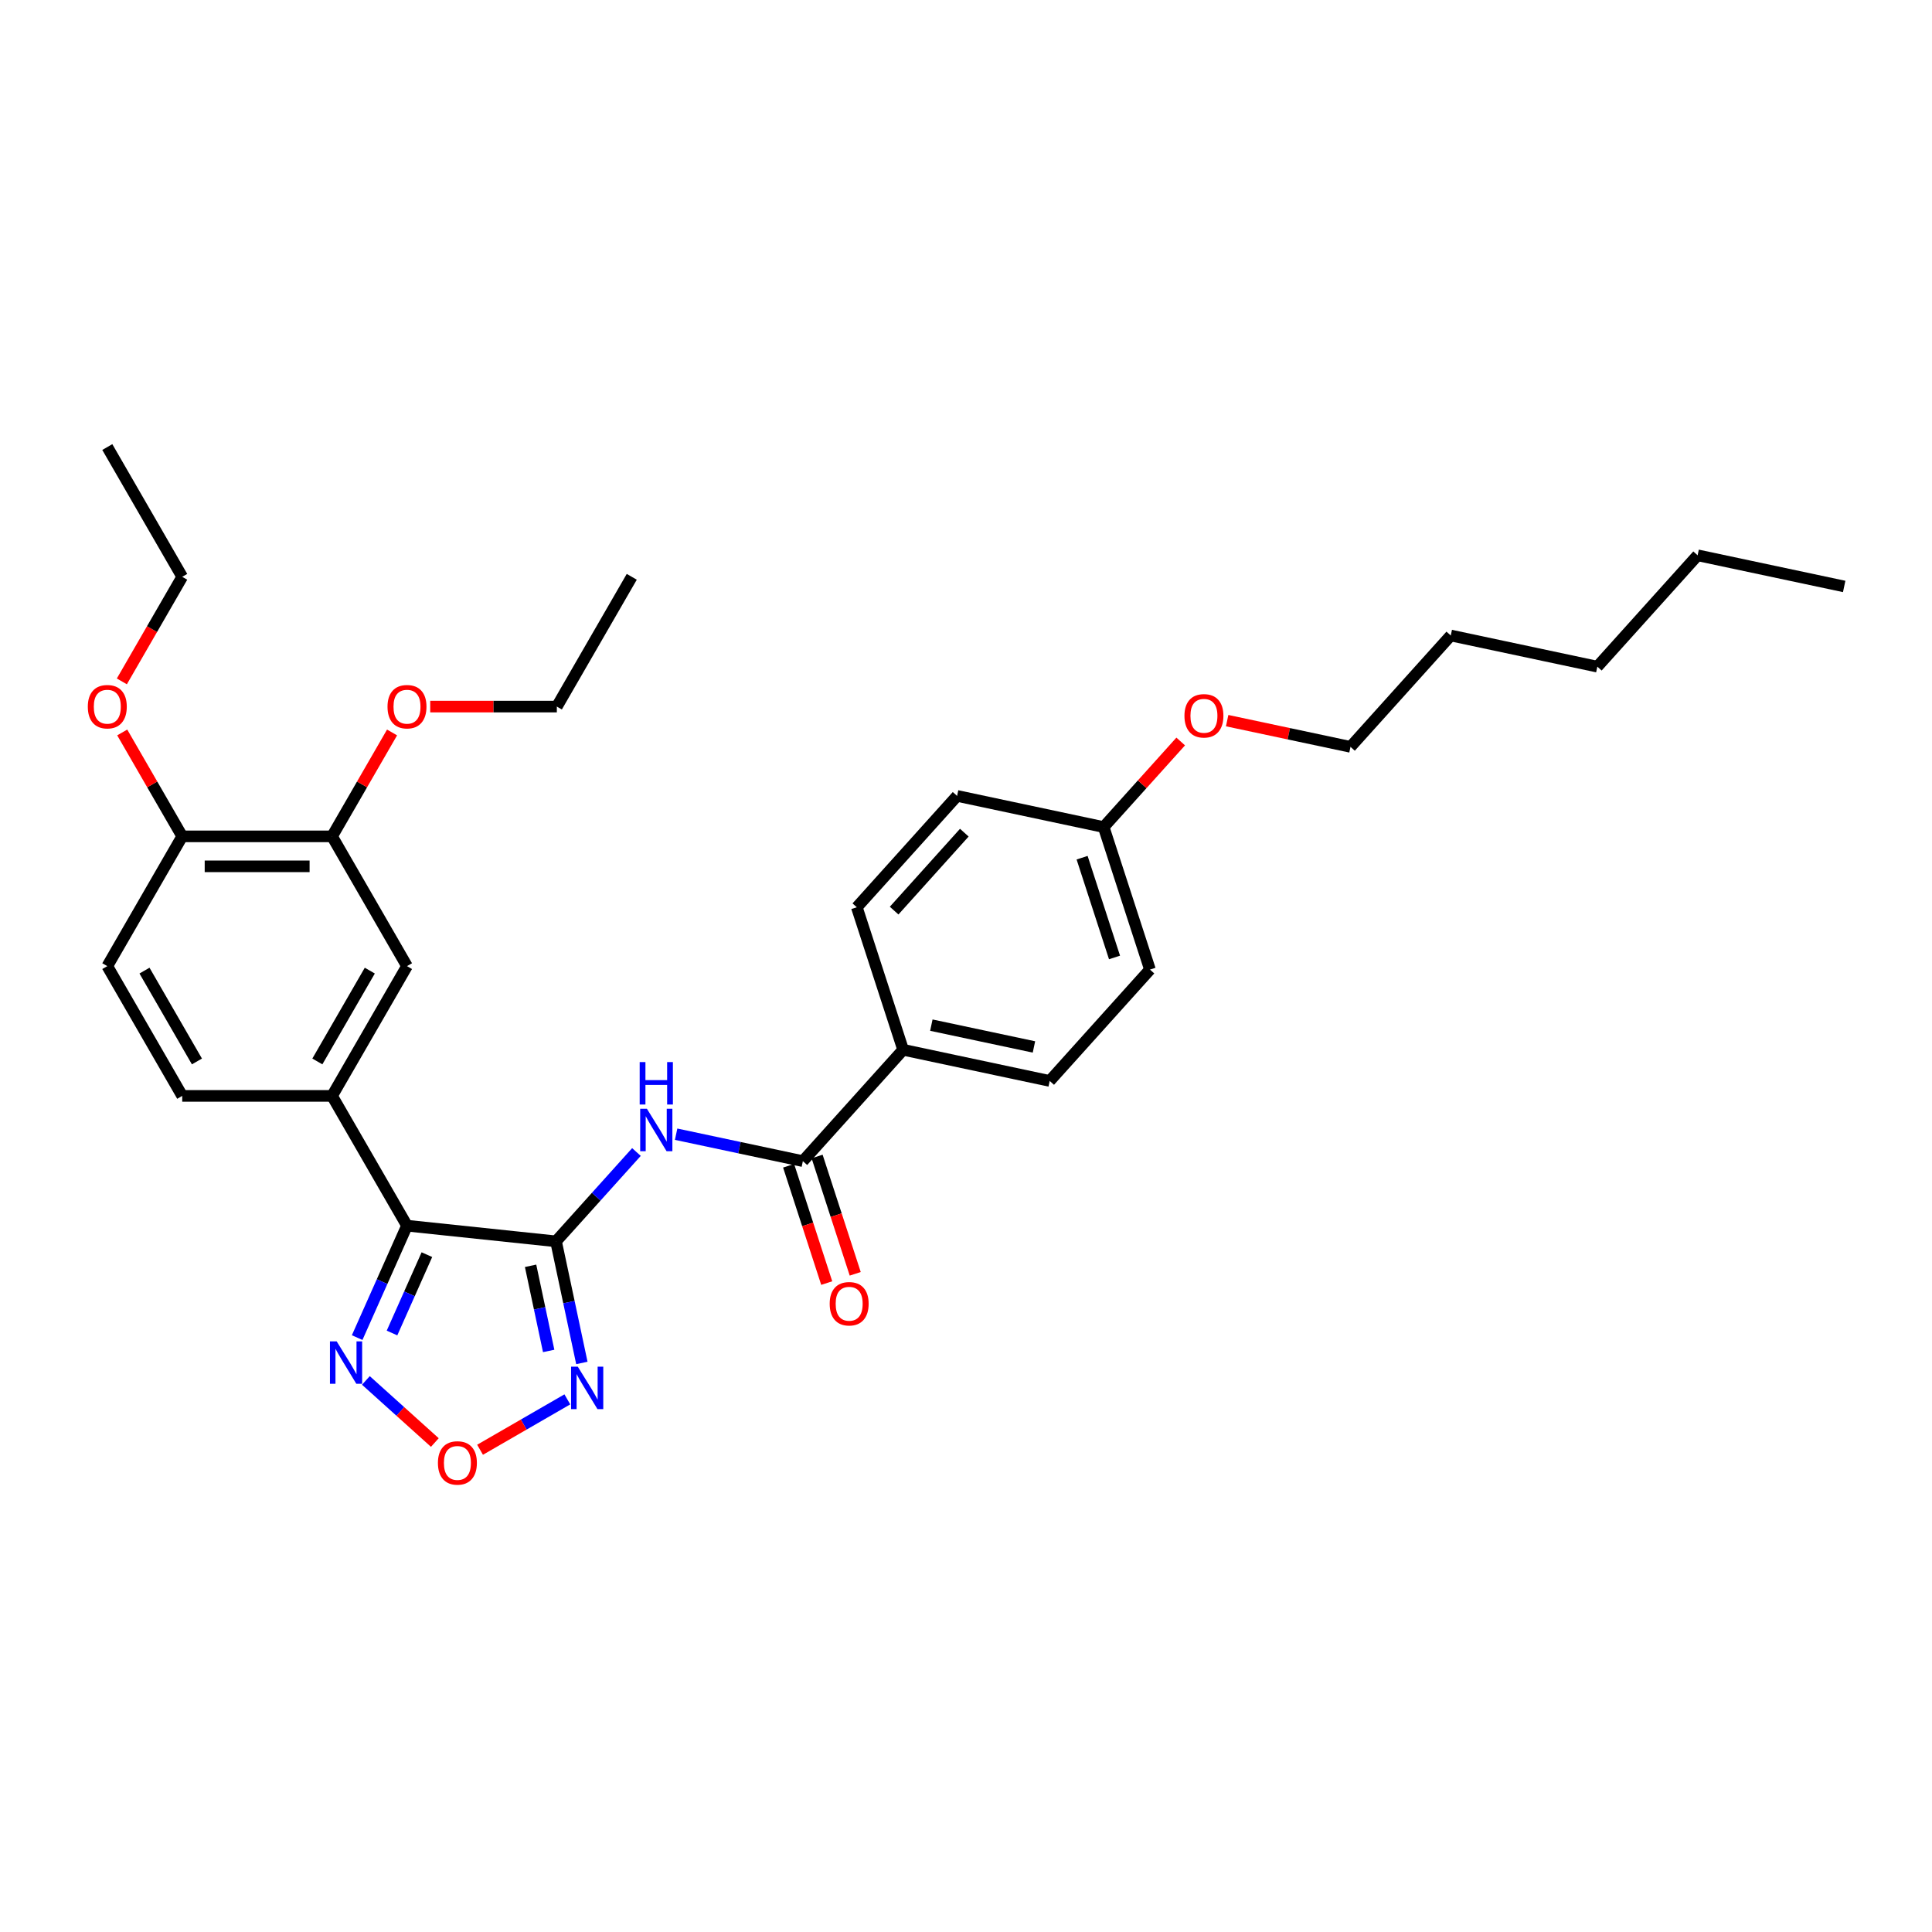 <?xml version='1.0' encoding='iso-8859-1'?>
<svg version='1.1' baseProfile='full'
              xmlns='http://www.w3.org/2000/svg'
                      xmlns:rdkit='http://www.rdkit.org/xml'
                      xmlns:xlink='http://www.w3.org/1999/xlink'
                  xml:space='preserve'
width='1000px' height='1000px' viewBox='0 0 1000 1000'>
<!-- END OF HEADER -->
<rect style='opacity:1.0;fill:#FFFFFF;stroke:none' width='1000' height='1000' x='0' y='0'> </rect>
<path class='bond-0' d='M 287.795,642.515 L 210.659,634.408' style='fill:none;fill-rule:evenodd;stroke:#000000;stroke-width:6px;stroke-linecap:butt;stroke-linejoin:miter;stroke-opacity:1' />
<path class='bond-1' d='M 287.795,642.515 L 294.484,673.987' style='fill:none;fill-rule:evenodd;stroke:#000000;stroke-width:6px;stroke-linecap:butt;stroke-linejoin:miter;stroke-opacity:1' />
<path class='bond-1' d='M 294.484,673.987 L 301.174,705.459' style='fill:none;fill-rule:evenodd;stroke:#0000FF;stroke-width:6px;stroke-linecap:butt;stroke-linejoin:miter;stroke-opacity:1' />
<path class='bond-1' d='M 274.628,655.182 L 279.311,677.212' style='fill:none;fill-rule:evenodd;stroke:#000000;stroke-width:6px;stroke-linecap:butt;stroke-linejoin:miter;stroke-opacity:1' />
<path class='bond-1' d='M 279.311,677.212 L 283.994,699.243' style='fill:none;fill-rule:evenodd;stroke:#0000FF;stroke-width:6px;stroke-linecap:butt;stroke-linejoin:miter;stroke-opacity:1' />
<path class='bond-2' d='M 287.795,642.515 L 308.609,619.398' style='fill:none;fill-rule:evenodd;stroke:#000000;stroke-width:6px;stroke-linecap:butt;stroke-linejoin:miter;stroke-opacity:1' />
<path class='bond-2' d='M 308.609,619.398 L 329.424,596.281' style='fill:none;fill-rule:evenodd;stroke:#0000FF;stroke-width:6px;stroke-linecap:butt;stroke-linejoin:miter;stroke-opacity:1' />
<path class='bond-3' d='M 210.659,634.408 L 197.762,663.375' style='fill:none;fill-rule:evenodd;stroke:#000000;stroke-width:6px;stroke-linecap:butt;stroke-linejoin:miter;stroke-opacity:1' />
<path class='bond-3' d='M 197.762,663.375 L 184.865,692.341' style='fill:none;fill-rule:evenodd;stroke:#0000FF;stroke-width:6px;stroke-linecap:butt;stroke-linejoin:miter;stroke-opacity:1' />
<path class='bond-3' d='M 220.961,649.407 L 211.933,669.684' style='fill:none;fill-rule:evenodd;stroke:#000000;stroke-width:6px;stroke-linecap:butt;stroke-linejoin:miter;stroke-opacity:1' />
<path class='bond-3' d='M 211.933,669.684 L 202.905,689.961' style='fill:none;fill-rule:evenodd;stroke:#0000FF;stroke-width:6px;stroke-linecap:butt;stroke-linejoin:miter;stroke-opacity:1' />
<path class='bond-6' d='M 210.659,634.408 L 171.878,567.238' style='fill:none;fill-rule:evenodd;stroke:#000000;stroke-width:6px;stroke-linecap:butt;stroke-linejoin:miter;stroke-opacity:1' />
<path class='bond-4' d='M 293.651,724.31 L 271.064,737.351' style='fill:none;fill-rule:evenodd;stroke:#0000FF;stroke-width:6px;stroke-linecap:butt;stroke-linejoin:miter;stroke-opacity:1' />
<path class='bond-4' d='M 271.064,737.351 L 248.476,750.392' style='fill:none;fill-rule:evenodd;stroke:#FF0000;stroke-width:6px;stroke-linecap:butt;stroke-linejoin:miter;stroke-opacity:1' />
<path class='bond-5' d='M 349.962,587.059 L 382.76,594.031' style='fill:none;fill-rule:evenodd;stroke:#0000FF;stroke-width:6px;stroke-linecap:butt;stroke-linejoin:miter;stroke-opacity:1' />
<path class='bond-5' d='M 382.76,594.031 L 415.559,601.002' style='fill:none;fill-rule:evenodd;stroke:#000000;stroke-width:6px;stroke-linecap:butt;stroke-linejoin:miter;stroke-opacity:1' />
<path class='bond-31' d='M 189.381,714.509 L 207.228,730.579' style='fill:none;fill-rule:evenodd;stroke:#0000FF;stroke-width:6px;stroke-linecap:butt;stroke-linejoin:miter;stroke-opacity:1' />
<path class='bond-31' d='M 207.228,730.579 L 225.074,746.648' style='fill:none;fill-rule:evenodd;stroke:#FF0000;stroke-width:6px;stroke-linecap:butt;stroke-linejoin:miter;stroke-opacity:1' />
<path class='bond-9' d='M 415.559,601.002 L 467.457,543.363' style='fill:none;fill-rule:evenodd;stroke:#000000;stroke-width:6px;stroke-linecap:butt;stroke-linejoin:miter;stroke-opacity:1' />
<path class='bond-11' d='M 408.182,603.399 L 418.047,633.758' style='fill:none;fill-rule:evenodd;stroke:#000000;stroke-width:6px;stroke-linecap:butt;stroke-linejoin:miter;stroke-opacity:1' />
<path class='bond-11' d='M 418.047,633.758 L 427.911,664.118' style='fill:none;fill-rule:evenodd;stroke:#FF0000;stroke-width:6px;stroke-linecap:butt;stroke-linejoin:miter;stroke-opacity:1' />
<path class='bond-11' d='M 422.935,598.605 L 432.799,628.965' style='fill:none;fill-rule:evenodd;stroke:#000000;stroke-width:6px;stroke-linecap:butt;stroke-linejoin:miter;stroke-opacity:1' />
<path class='bond-11' d='M 432.799,628.965 L 442.664,659.324' style='fill:none;fill-rule:evenodd;stroke:#FF0000;stroke-width:6px;stroke-linecap:butt;stroke-linejoin:miter;stroke-opacity:1' />
<path class='bond-7' d='M 171.878,567.238 L 210.659,500.069' style='fill:none;fill-rule:evenodd;stroke:#000000;stroke-width:6px;stroke-linecap:butt;stroke-linejoin:miter;stroke-opacity:1' />
<path class='bond-7' d='M 164.262,549.407 L 191.408,502.388' style='fill:none;fill-rule:evenodd;stroke:#000000;stroke-width:6px;stroke-linecap:butt;stroke-linejoin:miter;stroke-opacity:1' />
<path class='bond-12' d='M 171.878,567.238 L 94.318,567.238' style='fill:none;fill-rule:evenodd;stroke:#000000;stroke-width:6px;stroke-linecap:butt;stroke-linejoin:miter;stroke-opacity:1' />
<path class='bond-8' d='M 210.659,500.069 L 171.878,432.899' style='fill:none;fill-rule:evenodd;stroke:#000000;stroke-width:6px;stroke-linecap:butt;stroke-linejoin:miter;stroke-opacity:1' />
<path class='bond-17' d='M 171.878,432.899 L 187.404,406.008' style='fill:none;fill-rule:evenodd;stroke:#000000;stroke-width:6px;stroke-linecap:butt;stroke-linejoin:miter;stroke-opacity:1' />
<path class='bond-17' d='M 187.404,406.008 L 202.93,379.117' style='fill:none;fill-rule:evenodd;stroke:#FF0000;stroke-width:6px;stroke-linecap:butt;stroke-linejoin:miter;stroke-opacity:1' />
<path class='bond-33' d='M 171.878,432.899 L 94.318,432.899' style='fill:none;fill-rule:evenodd;stroke:#000000;stroke-width:6px;stroke-linecap:butt;stroke-linejoin:miter;stroke-opacity:1' />
<path class='bond-33' d='M 160.244,448.411 L 105.952,448.411' style='fill:none;fill-rule:evenodd;stroke:#000000;stroke-width:6px;stroke-linecap:butt;stroke-linejoin:miter;stroke-opacity:1' />
<path class='bond-14' d='M 467.457,543.363 L 543.323,559.489' style='fill:none;fill-rule:evenodd;stroke:#000000;stroke-width:6px;stroke-linecap:butt;stroke-linejoin:miter;stroke-opacity:1' />
<path class='bond-14' d='M 482.062,530.609 L 535.168,541.897' style='fill:none;fill-rule:evenodd;stroke:#000000;stroke-width:6px;stroke-linecap:butt;stroke-linejoin:miter;stroke-opacity:1' />
<path class='bond-15' d='M 467.457,543.363 L 443.489,469.599' style='fill:none;fill-rule:evenodd;stroke:#000000;stroke-width:6px;stroke-linecap:butt;stroke-linejoin:miter;stroke-opacity:1' />
<path class='bond-10' d='M 94.318,432.899 L 55.537,500.069' style='fill:none;fill-rule:evenodd;stroke:#000000;stroke-width:6px;stroke-linecap:butt;stroke-linejoin:miter;stroke-opacity:1' />
<path class='bond-20' d='M 94.318,432.899 L 78.792,406.008' style='fill:none;fill-rule:evenodd;stroke:#000000;stroke-width:6px;stroke-linecap:butt;stroke-linejoin:miter;stroke-opacity:1' />
<path class='bond-20' d='M 78.792,406.008 L 63.266,379.117' style='fill:none;fill-rule:evenodd;stroke:#FF0000;stroke-width:6px;stroke-linecap:butt;stroke-linejoin:miter;stroke-opacity:1' />
<path class='bond-13' d='M 94.318,567.238 L 55.537,500.069' style='fill:none;fill-rule:evenodd;stroke:#000000;stroke-width:6px;stroke-linecap:butt;stroke-linejoin:miter;stroke-opacity:1' />
<path class='bond-13' d='M 101.935,549.407 L 74.788,502.388' style='fill:none;fill-rule:evenodd;stroke:#000000;stroke-width:6px;stroke-linecap:butt;stroke-linejoin:miter;stroke-opacity:1' />
<path class='bond-18' d='M 543.323,559.489 L 595.221,501.85' style='fill:none;fill-rule:evenodd;stroke:#000000;stroke-width:6px;stroke-linecap:butt;stroke-linejoin:miter;stroke-opacity:1' />
<path class='bond-19' d='M 443.489,469.599 L 495.388,411.96' style='fill:none;fill-rule:evenodd;stroke:#000000;stroke-width:6px;stroke-linecap:butt;stroke-linejoin:miter;stroke-opacity:1' />
<path class='bond-19' d='M 462.802,471.333 L 499.131,430.985' style='fill:none;fill-rule:evenodd;stroke:#000000;stroke-width:6px;stroke-linecap:butt;stroke-linejoin:miter;stroke-opacity:1' />
<path class='bond-16' d='M 571.253,428.086 L 495.388,411.96' style='fill:none;fill-rule:evenodd;stroke:#000000;stroke-width:6px;stroke-linecap:butt;stroke-linejoin:miter;stroke-opacity:1' />
<path class='bond-21' d='M 571.253,428.086 L 591.192,405.942' style='fill:none;fill-rule:evenodd;stroke:#000000;stroke-width:6px;stroke-linecap:butt;stroke-linejoin:miter;stroke-opacity:1' />
<path class='bond-21' d='M 591.192,405.942 L 611.13,383.799' style='fill:none;fill-rule:evenodd;stroke:#FF0000;stroke-width:6px;stroke-linecap:butt;stroke-linejoin:miter;stroke-opacity:1' />
<path class='bond-32' d='M 571.253,428.086 L 595.221,501.85' style='fill:none;fill-rule:evenodd;stroke:#000000;stroke-width:6px;stroke-linecap:butt;stroke-linejoin:miter;stroke-opacity:1' />
<path class='bond-32' d='M 560.096,443.944 L 576.873,495.579' style='fill:none;fill-rule:evenodd;stroke:#000000;stroke-width:6px;stroke-linecap:butt;stroke-linejoin:miter;stroke-opacity:1' />
<path class='bond-22' d='M 222.681,365.73 L 255.45,365.73' style='fill:none;fill-rule:evenodd;stroke:#FF0000;stroke-width:6px;stroke-linecap:butt;stroke-linejoin:miter;stroke-opacity:1' />
<path class='bond-22' d='M 255.45,365.73 L 288.22,365.73' style='fill:none;fill-rule:evenodd;stroke:#000000;stroke-width:6px;stroke-linecap:butt;stroke-linejoin:miter;stroke-opacity:1' />
<path class='bond-23' d='M 63.069,352.684 L 78.694,325.622' style='fill:none;fill-rule:evenodd;stroke:#FF0000;stroke-width:6px;stroke-linecap:butt;stroke-linejoin:miter;stroke-opacity:1' />
<path class='bond-23' d='M 78.694,325.622 L 94.318,298.56' style='fill:none;fill-rule:evenodd;stroke:#000000;stroke-width:6px;stroke-linecap:butt;stroke-linejoin:miter;stroke-opacity:1' />
<path class='bond-24' d='M 635.173,373.002 L 667.095,379.787' style='fill:none;fill-rule:evenodd;stroke:#FF0000;stroke-width:6px;stroke-linecap:butt;stroke-linejoin:miter;stroke-opacity:1' />
<path class='bond-24' d='M 667.095,379.787 L 699.017,386.573' style='fill:none;fill-rule:evenodd;stroke:#000000;stroke-width:6px;stroke-linecap:butt;stroke-linejoin:miter;stroke-opacity:1' />
<path class='bond-28' d='M 288.22,365.73 L 327,298.56' style='fill:none;fill-rule:evenodd;stroke:#000000;stroke-width:6px;stroke-linecap:butt;stroke-linejoin:miter;stroke-opacity:1' />
<path class='bond-29' d='M 94.318,298.56 L 55.537,231.391' style='fill:none;fill-rule:evenodd;stroke:#000000;stroke-width:6px;stroke-linecap:butt;stroke-linejoin:miter;stroke-opacity:1' />
<path class='bond-25' d='M 699.017,386.573 L 750.916,328.934' style='fill:none;fill-rule:evenodd;stroke:#000000;stroke-width:6px;stroke-linecap:butt;stroke-linejoin:miter;stroke-opacity:1' />
<path class='bond-27' d='M 750.916,328.934 L 826.781,345.06' style='fill:none;fill-rule:evenodd;stroke:#000000;stroke-width:6px;stroke-linecap:butt;stroke-linejoin:miter;stroke-opacity:1' />
<path class='bond-26' d='M 878.68,287.421 L 826.781,345.06' style='fill:none;fill-rule:evenodd;stroke:#000000;stroke-width:6px;stroke-linecap:butt;stroke-linejoin:miter;stroke-opacity:1' />
<path class='bond-30' d='M 878.68,287.421 L 954.545,303.546' style='fill:none;fill-rule:evenodd;stroke:#000000;stroke-width:6px;stroke-linecap:butt;stroke-linejoin:miter;stroke-opacity:1' />
<path  class='atom-2' d='M 299.065 707.398
L 306.263 719.032
Q 306.976 720.18, 308.124 722.259
Q 309.272 724.338, 309.334 724.462
L 309.334 707.398
L 312.25 707.398
L 312.25 729.364
L 309.241 729.364
L 301.516 716.644
Q 300.616 715.154, 299.655 713.448
Q 298.724 711.742, 298.445 711.214
L 298.445 729.364
L 295.59 729.364
L 295.59 707.398
L 299.065 707.398
' fill='#0000FF'/>
<path  class='atom-3' d='M 334.838 573.894
L 342.035 585.528
Q 342.749 586.676, 343.897 588.754
Q 345.045 590.833, 345.107 590.957
L 345.107 573.894
L 348.023 573.894
L 348.023 595.859
L 345.014 595.859
L 337.288 583.139
Q 336.389 581.65, 335.427 579.943
Q 334.496 578.237, 334.217 577.71
L 334.217 595.859
L 331.363 595.859
L 331.363 573.894
L 334.838 573.894
' fill='#0000FF'/>
<path  class='atom-3' d='M 331.099 549.732
L 334.077 549.732
L 334.077 559.07
L 345.308 559.07
L 345.308 549.732
L 348.287 549.732
L 348.287 571.697
L 345.308 571.697
L 345.308 561.552
L 334.077 561.552
L 334.077 571.697
L 331.099 571.697
L 331.099 549.732
' fill='#0000FF'/>
<path  class='atom-4' d='M 174.257 694.281
L 181.454 705.915
Q 182.168 707.063, 183.316 709.141
Q 184.464 711.22, 184.526 711.344
L 184.526 694.281
L 187.442 694.281
L 187.442 716.246
L 184.433 716.246
L 176.708 703.526
Q 175.808 702.037, 174.846 700.33
Q 173.915 698.624, 173.636 698.096
L 173.636 716.246
L 170.782 716.246
L 170.782 694.281
L 174.257 694.281
' fill='#0000FF'/>
<path  class='atom-5' d='M 226.668 757.223
Q 226.668 751.949, 229.274 749.002
Q 231.88 746.055, 236.751 746.055
Q 241.622 746.055, 244.228 749.002
Q 246.834 751.949, 246.834 757.223
Q 246.834 762.56, 244.197 765.6
Q 241.56 768.609, 236.751 768.609
Q 231.911 768.609, 229.274 765.6
Q 226.668 762.591, 226.668 757.223
M 236.751 766.127
Q 240.101 766.127, 241.901 763.894
Q 243.731 761.629, 243.731 757.223
Q 243.731 752.911, 241.901 750.739
Q 240.101 748.537, 236.751 748.537
Q 233.4 748.537, 231.57 750.708
Q 229.77 752.88, 229.77 757.223
Q 229.77 761.66, 231.57 763.894
Q 233.4 766.127, 236.751 766.127
' fill='#FF0000'/>
<path  class='atom-12' d='M 429.443 674.829
Q 429.443 669.555, 432.049 666.607
Q 434.655 663.66, 439.526 663.66
Q 444.397 663.66, 447.003 666.607
Q 449.609 669.555, 449.609 674.829
Q 449.609 680.165, 446.972 683.205
Q 444.335 686.215, 439.526 686.215
Q 434.686 686.215, 432.049 683.205
Q 429.443 680.196, 429.443 674.829
M 439.526 683.733
Q 442.877 683.733, 444.676 681.499
Q 446.507 679.234, 446.507 674.829
Q 446.507 670.516, 444.676 668.345
Q 442.877 666.142, 439.526 666.142
Q 436.176 666.142, 434.345 668.314
Q 432.546 670.485, 432.546 674.829
Q 432.546 679.265, 434.345 681.499
Q 436.176 683.733, 439.526 683.733
' fill='#FF0000'/>
<path  class='atom-18' d='M 200.576 365.792
Q 200.576 360.518, 203.182 357.57
Q 205.788 354.623, 210.659 354.623
Q 215.53 354.623, 218.136 357.57
Q 220.742 360.518, 220.742 365.792
Q 220.742 371.128, 218.105 374.168
Q 215.468 377.178, 210.659 377.178
Q 205.819 377.178, 203.182 374.168
Q 200.576 371.159, 200.576 365.792
M 210.659 374.696
Q 214.009 374.696, 215.809 372.462
Q 217.639 370.197, 217.639 365.792
Q 217.639 361.479, 215.809 359.308
Q 214.009 357.105, 210.659 357.105
Q 207.308 357.105, 205.478 359.277
Q 203.678 361.448, 203.678 365.792
Q 203.678 370.228, 205.478 372.462
Q 207.308 374.696, 210.659 374.696
' fill='#FF0000'/>
<path  class='atom-21' d='M 45.455 365.792
Q 45.455 360.518, 48.061 357.57
Q 50.667 354.623, 55.537 354.623
Q 60.408 354.623, 63.014 357.57
Q 65.62 360.518, 65.62 365.792
Q 65.62 371.128, 62.983 374.168
Q 60.346 377.178, 55.537 377.178
Q 50.698 377.178, 48.061 374.168
Q 45.455 371.159, 45.455 365.792
M 55.537 374.696
Q 58.888 374.696, 60.688 372.462
Q 62.518 370.197, 62.518 365.792
Q 62.518 361.479, 60.688 359.308
Q 58.888 357.105, 55.537 357.105
Q 52.187 357.105, 50.356 359.277
Q 48.557 361.448, 48.557 365.792
Q 48.557 370.228, 50.356 372.462
Q 52.187 374.696, 55.537 374.696
' fill='#FF0000'/>
<path  class='atom-22' d='M 613.069 370.509
Q 613.069 365.235, 615.675 362.287
Q 618.281 359.34, 623.152 359.34
Q 628.022 359.34, 630.628 362.287
Q 633.234 365.235, 633.234 370.509
Q 633.234 375.845, 630.597 378.885
Q 627.96 381.895, 623.152 381.895
Q 618.312 381.895, 615.675 378.885
Q 613.069 375.876, 613.069 370.509
M 623.152 379.413
Q 626.502 379.413, 628.302 377.179
Q 630.132 374.914, 630.132 370.509
Q 630.132 366.197, 628.302 364.025
Q 626.502 361.822, 623.152 361.822
Q 619.801 361.822, 617.971 363.994
Q 616.171 366.165, 616.171 370.509
Q 616.171 374.945, 617.971 377.179
Q 619.801 379.413, 623.152 379.413
' fill='#FF0000'/>
</svg>
